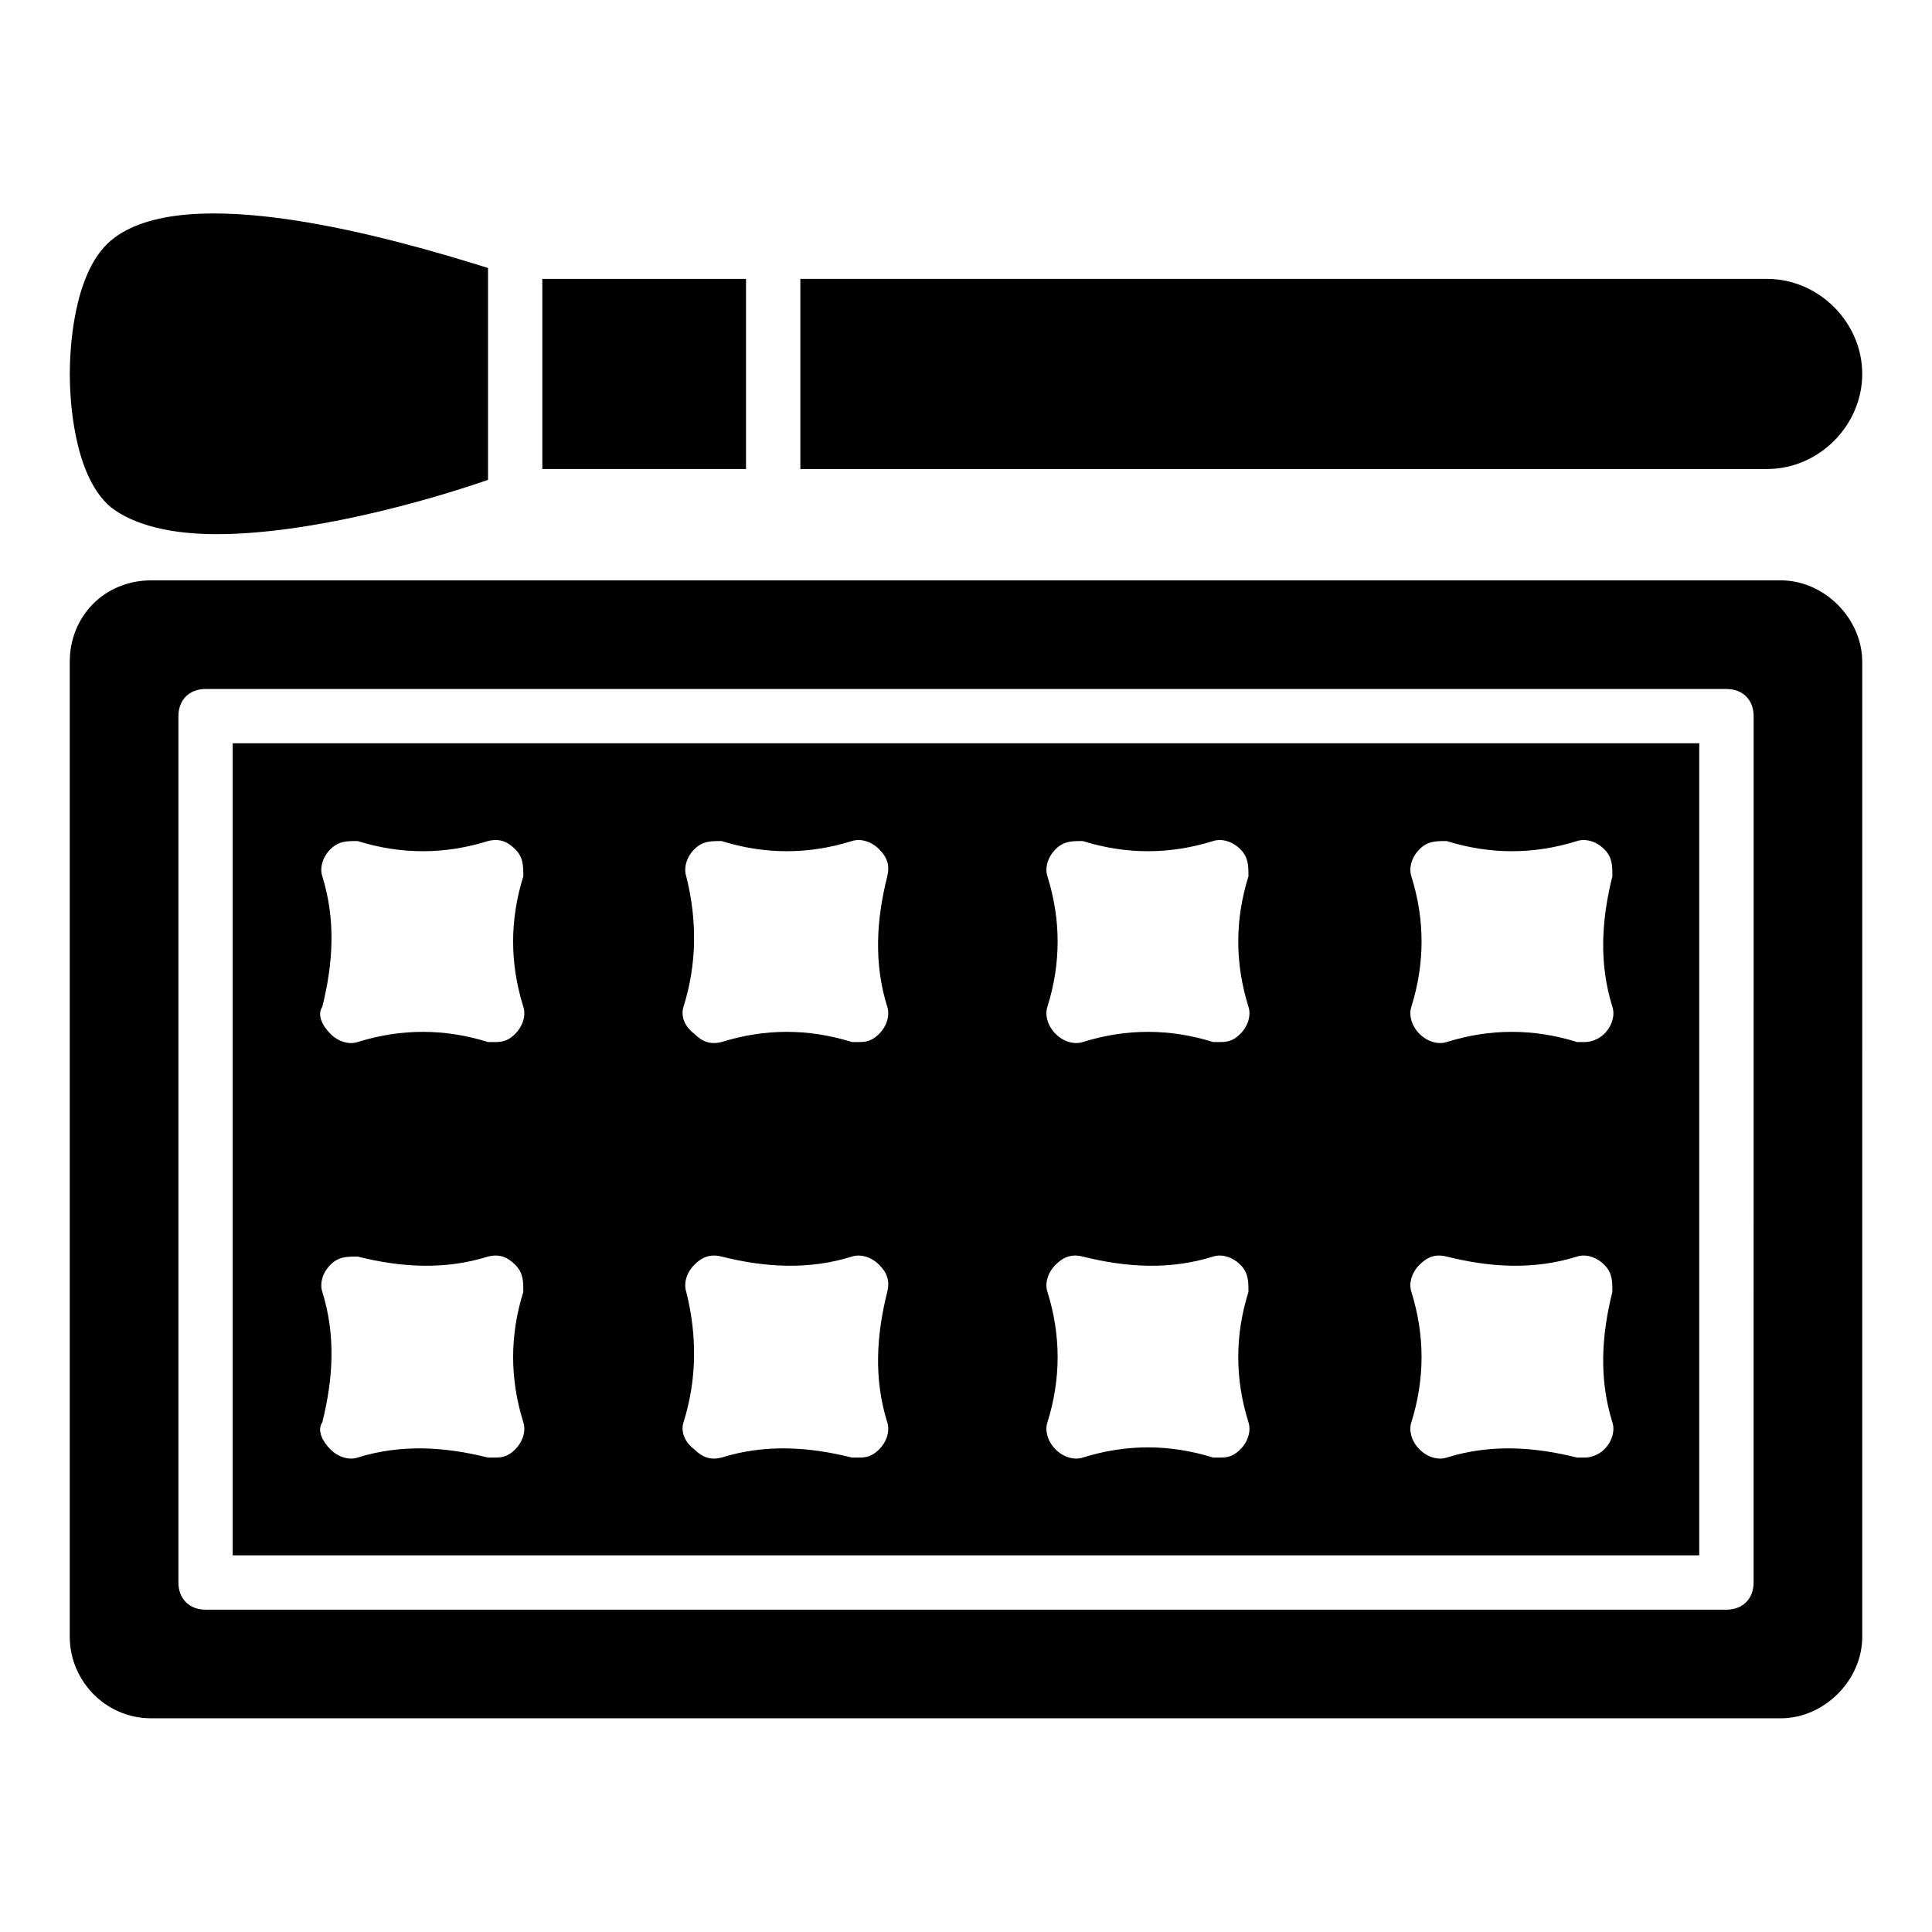 <?xml version="1.0" encoding="UTF-8"?>
<!-- Uploaded to: ICON Repo, www.svgrepo.com, Generator: ICON Repo Mixer Tools -->
<svg fill="#000000" width="800px" height="800px" version="1.1" viewBox="144 144 512 512" xmlns="http://www.w3.org/2000/svg">
 <g>
  <path d="m612.32 217.91h-256.22v50.383h256.22c13.676 0 25.191-11.516 25.191-25.191 0-13.676-11.516-25.191-25.191-25.191z"/>
  <path d="m287.72 217.91h53.98v50.383h-53.98z"/>
  <path d="m201.36 285.56c24.473 0 55.418-8.637 71.973-14.395v-56.141c-25.191-7.914-80.609-23.75-100.04-7.195-10.078 8.637-10.797 29.508-10.797 35.266 0 5.758 0.719 26.629 10.797 35.266 6.477 5.039 16.555 7.199 28.07 7.199z"/>
  <path d="m205.67 556.18h388.65v-215.2h-388.65zm312.36-145.39c3.598-11.516 3.598-23.031 0-34.547-0.719-2.16 0-5.039 2.16-7.199 2.16-2.16 4.32-2.16 7.199-2.16 11.516 3.598 23.031 3.598 34.547 0 2.16-0.719 5.039 0 7.199 2.16s2.16 4.32 2.16 7.199c-2.879 11.516-3.598 23.031 0 34.547 0.719 2.16 0 5.039-2.16 7.199-1.441 1.441-3.598 2.16-5.039 2.16h-2.16c-11.516-3.598-23.031-3.598-34.547 0-2.16 0.719-5.039 0-7.199-2.16-2.16-2.16-2.883-5.039-2.16-7.199zm0 110.12c3.598-11.516 3.598-23.031 0-34.547-0.719-2.16 0-5.039 2.16-7.199 2.16-2.16 4.32-2.879 7.199-2.16 11.516 2.879 23.031 3.598 34.547 0 2.16-0.719 5.039 0 7.199 2.16 2.16 2.16 2.16 4.32 2.16 7.199-2.879 11.516-3.598 23.031 0 34.547 0.719 2.16 0 5.039-2.16 7.199-1.441 1.441-3.598 2.16-5.039 2.16h-2.16c-11.516-2.879-23.031-3.598-34.547 0-2.16 0.719-5.039 0-7.199-2.16-2.16-2.164-2.883-5.043-2.16-7.199zm-96.445-110.12c3.598-11.516 3.598-23.031 0-34.547-0.719-2.16 0-5.039 2.16-7.199s4.32-2.16 7.199-2.16c11.516 3.598 23.031 3.598 34.547 0 2.16-0.719 5.039 0 7.199 2.16 2.16 2.16 2.16 4.32 2.16 7.199-3.598 11.516-3.598 23.031 0 34.547 0.719 2.16 0 5.039-2.16 7.199-1.441 1.441-2.879 2.16-5.039 2.16h-2.16c-11.516-3.598-23.031-3.598-34.547 0-2.16 0.719-5.039 0-7.199-2.16-2.16-2.16-2.879-5.039-2.16-7.199zm0 110.12c3.598-11.516 3.598-23.031 0-34.547-0.719-2.16 0-5.039 2.16-7.199 2.16-2.16 4.32-2.879 7.199-2.16 11.516 2.879 23.031 3.598 34.547 0 2.16-0.719 5.039 0 7.199 2.16 2.16 2.16 2.16 4.32 2.16 7.199-3.598 11.516-3.598 23.031 0 34.547 0.719 2.16 0 5.039-2.16 7.199-1.441 1.441-2.879 2.16-5.039 2.16h-2.16c-11.516-3.598-23.031-3.598-34.547 0-2.16 0.719-5.039 0-7.199-2.16-2.16-2.164-2.879-5.043-2.16-7.199zm-96.441-110.12c3.598-11.516 3.598-23.031 0.719-34.547-0.719-2.16 0-5.039 2.16-7.199s4.32-2.16 7.199-2.16c11.516 3.598 23.031 3.598 34.547 0 2.16-0.719 5.039 0 7.199 2.16s2.879 4.32 2.16 7.199c-2.879 11.516-3.598 23.031 0 34.547 0.719 2.16 0 5.039-2.16 7.199-1.441 1.441-2.879 2.16-5.039 2.16h-2.16c-11.516-3.598-23.031-3.598-34.547 0-2.879 0.719-5.039 0-7.199-2.16-2.879-2.16-3.602-5.039-2.879-7.199zm0 110.12c3.598-11.516 3.598-23.031 0.719-34.547-0.719-2.16 0-5.039 2.16-7.199 2.16-2.16 4.32-2.879 7.199-2.16 11.516 2.879 23.031 3.598 34.547 0 2.16-0.719 5.039 0 7.199 2.16 2.16 2.16 2.879 4.32 2.16 7.199-2.879 11.516-3.598 23.031 0 34.547 0.719 2.16 0 5.039-2.16 7.199-1.441 1.441-2.879 2.16-5.039 2.16h-2.16c-11.516-2.879-23.031-3.598-34.547 0-2.879 0.719-5.039 0-7.199-2.16-2.879-2.164-3.602-5.043-2.879-7.199zm-95.727-110.12c2.879-11.516 3.598-23.031 0-34.547-0.719-2.16 0-5.039 2.16-7.199 2.16-2.16 4.32-2.16 7.199-2.16 11.516 3.598 23.031 3.598 34.547 0 2.879-0.719 5.039 0 7.199 2.16s2.16 4.32 2.16 7.199c-3.598 11.516-3.598 23.031 0 34.547 0.719 2.16 0 5.039-2.16 7.199-1.441 1.441-2.879 2.16-5.039 2.16h-2.16c-11.516-3.598-23.031-3.598-34.547 0-2.16 0.719-5.039 0-7.199-2.16-2.16-2.16-3.598-5.039-2.16-7.199zm0 110.12c2.879-11.516 3.598-23.031 0-34.547-0.719-2.16 0-5.039 2.16-7.199 2.16-2.16 4.32-2.16 7.199-2.16 11.516 2.879 23.031 3.598 34.547 0 2.879-0.719 5.039 0 7.199 2.16 2.16 2.16 2.16 4.32 2.16 7.199-3.598 11.516-3.598 23.031 0 34.547 0.719 2.16 0 5.039-2.16 7.199-1.441 1.441-2.879 2.16-5.039 2.16h-2.16c-11.516-2.879-23.031-3.598-34.547 0-2.16 0.719-5.039 0-7.199-2.16-2.16-2.164-3.598-5.043-2.16-7.199z"/>
  <path d="m615.92 297.8h-431.84c-12.234 0-21.594 9.355-21.594 21.594v258.38c0 11.516 9.355 21.594 21.594 21.594h431.84c11.516 0 21.594-10.078 21.594-21.594l-0.004-258.38c0-11.516-10.074-21.594-21.59-21.594zm-7.199 265.58c0 4.32-2.879 7.199-7.199 7.199h-403.04c-4.32 0-7.199-2.879-7.199-7.199v-229.59c0-4.32 2.879-7.199 7.199-7.199h403.05c4.32 0 7.199 2.879 7.199 7.199z"/>
 </g>
</svg>